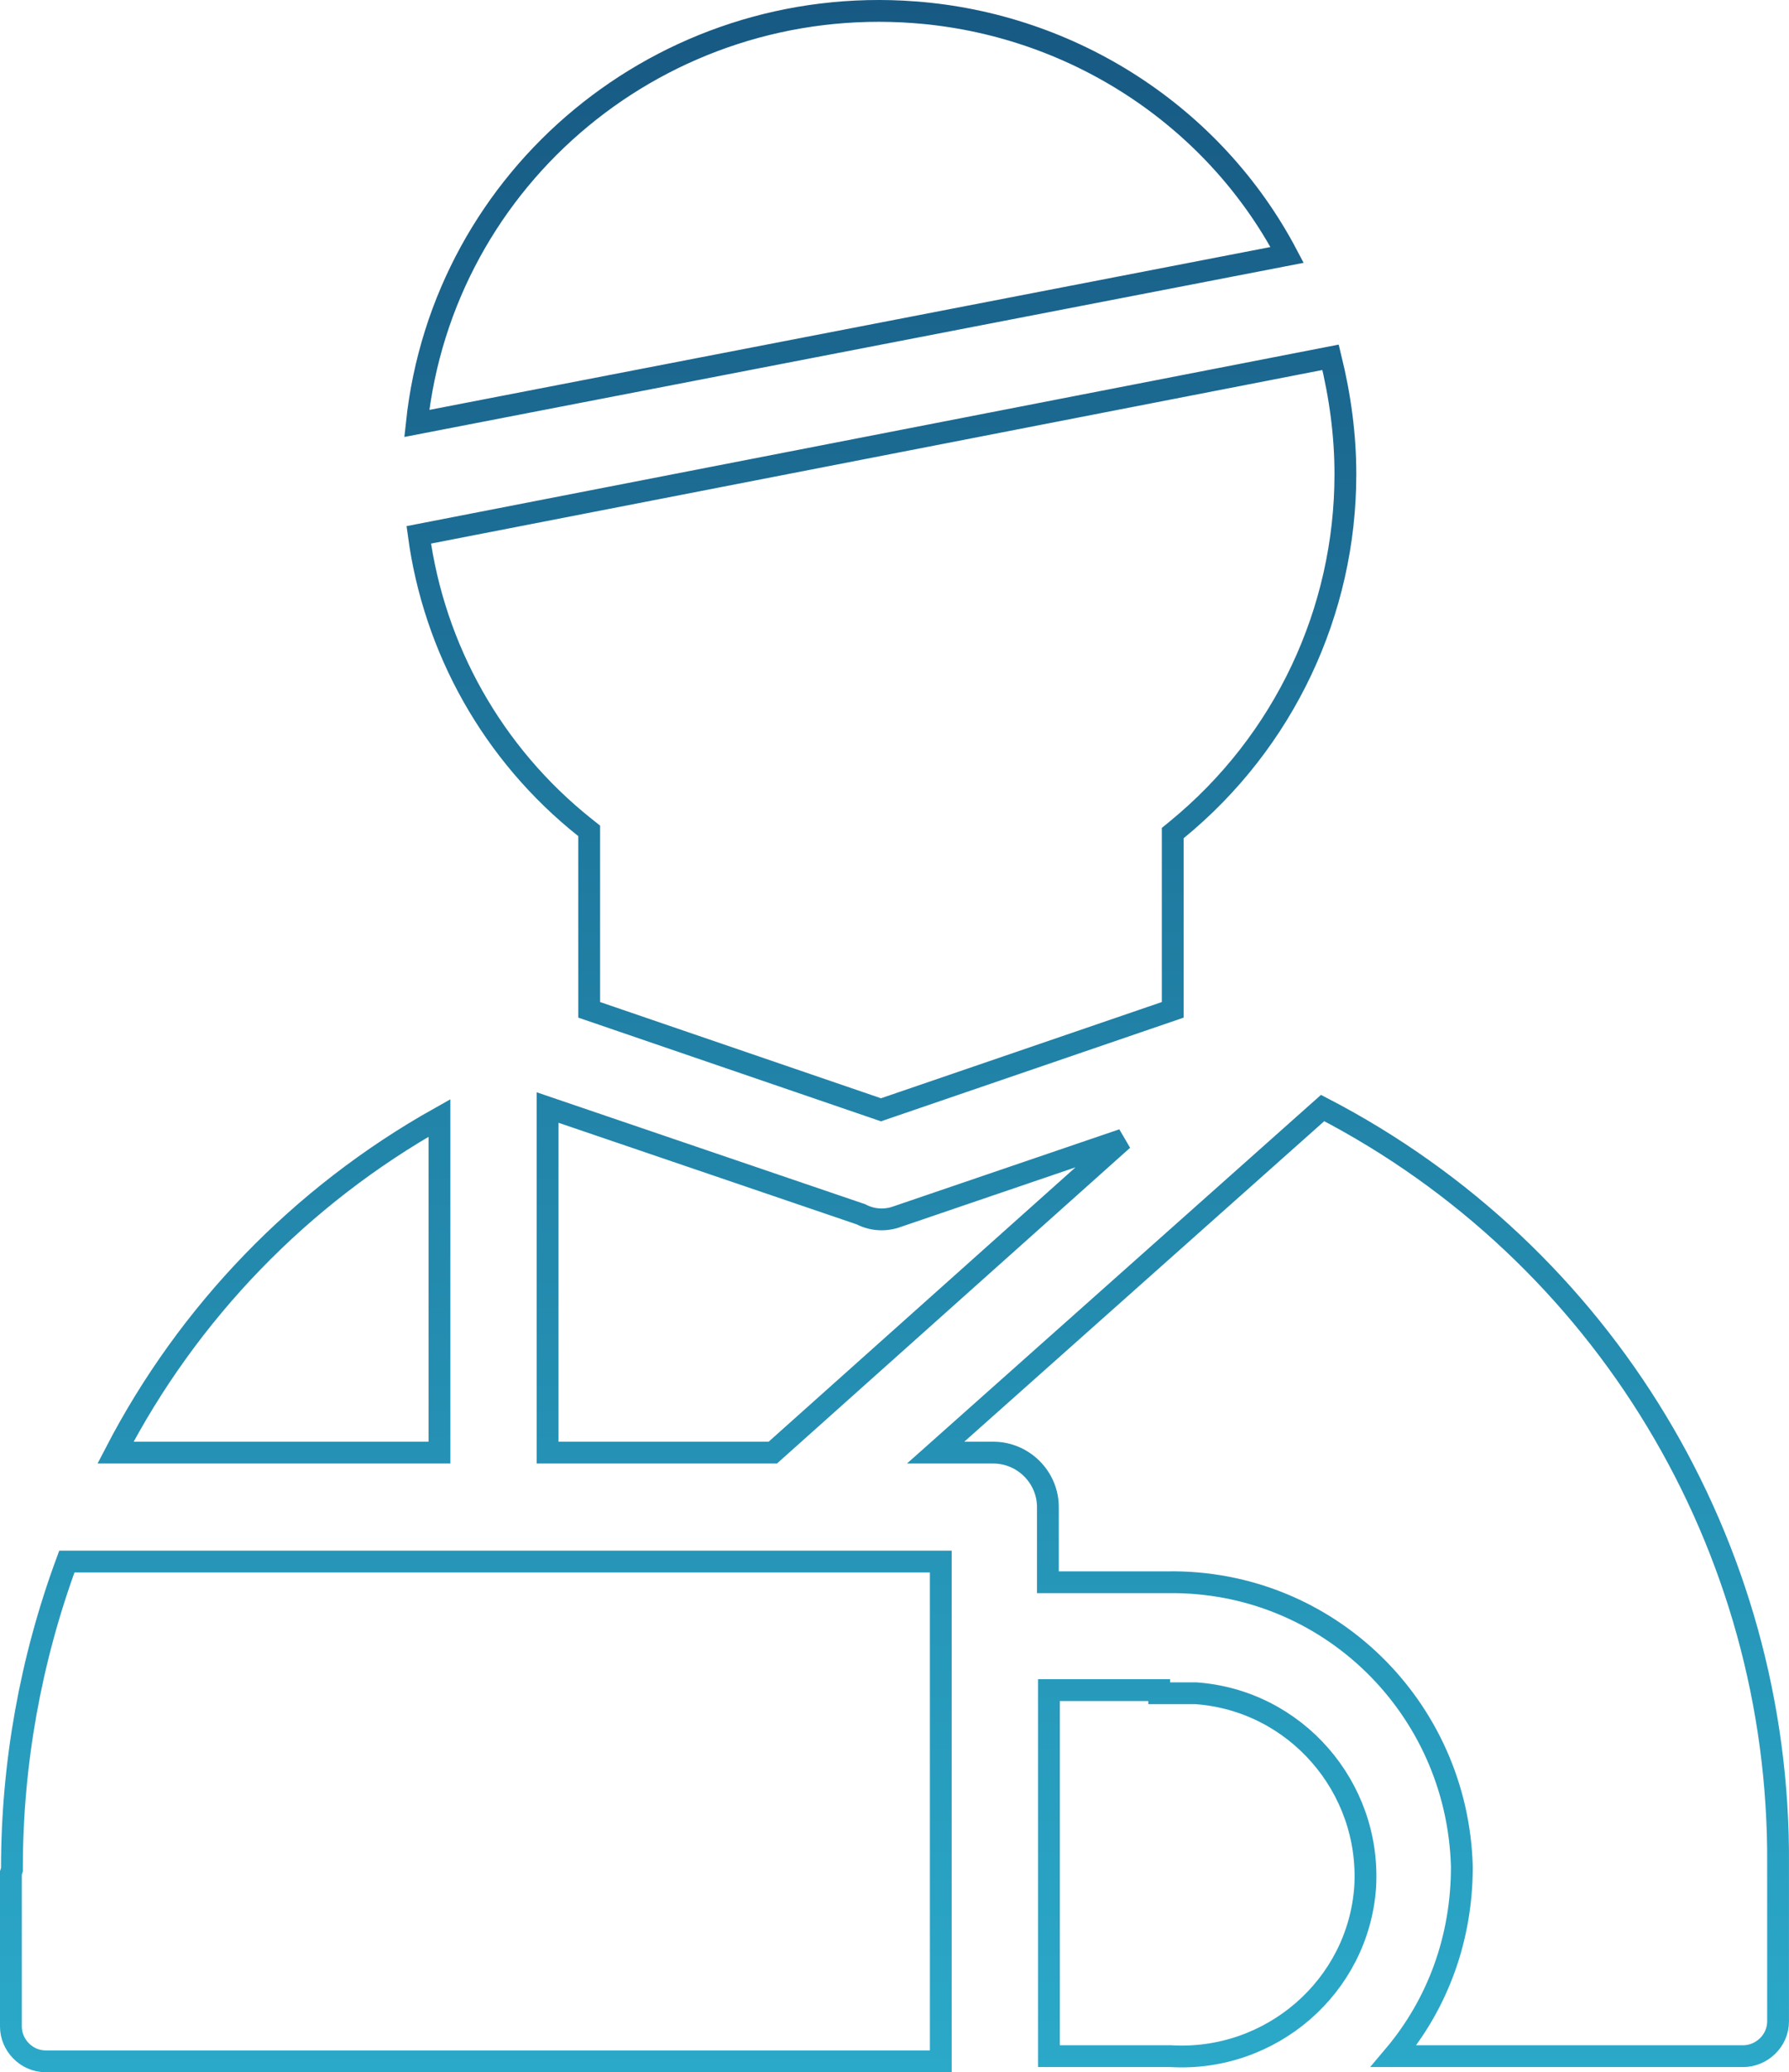 <svg width="164" height="190" viewBox="0 0 164 190" fill="none" xmlns="http://www.w3.org/2000/svg">
<path d="M117.992 23.373L38.207 38.825C40.626 16.09 60.785 -0.609 83.831 1.123L83.832 1.124C98.243 2.201 111.255 10.573 117.992 23.373ZM54.013 76.665V76.183L53.636 75.883C45.133 69.117 39.794 59.461 38.388 49.04L121.976 32.76C122.859 36.365 123.334 39.889 123.334 43.483C123.334 56.02 117.746 68.001 107.873 76.082L107.506 76.382V76.855V92.59L80.76 101.755L54.013 92.59V76.665ZM1.044 171.586L1.095 171.432V171.269C1.095 161.731 2.802 152.191 6.129 143.175H86.243V189H4.195C2.391 189 1 187.478 1 185.816V171.717L1.044 171.586ZM107.325 188.526L107.296 188.525H107.266H96.157V154.965H106.266V155.25H107.266H107.271H107.275H107.28H107.284H107.289H107.293H107.298H107.302H107.307H107.311H107.316H107.32H107.325H107.329H107.334H107.338H107.343H107.347H107.352H107.356H107.361H107.365H107.37H107.374H107.379H107.383H107.388H107.392H107.397H107.401H107.406H107.41H107.415H107.42H107.424H107.429H107.433H107.438H107.442H107.447H107.451H107.456H107.46H107.465H107.47H107.474H107.479H107.483H107.488H107.492H107.497H107.502H107.506H107.511H107.515H107.52H107.524H107.529H107.534H107.538H107.543H107.547H107.552H107.557H107.561H107.566H107.57H107.575H107.58H107.584H107.589H107.593H107.598H107.603H107.607H107.612H107.616H107.621H107.626H107.63H107.635H107.639H107.644H107.649H107.653H107.658H107.663H107.667H107.672H107.676H107.681H107.686H107.69H107.695H107.7H107.704H107.709H107.714H107.718H107.723H107.727H107.732H107.737H107.741H107.746H107.751H107.755H107.76H107.765H107.769H107.774H107.779H107.783H107.788H107.793H107.797H107.802H107.807H107.811H107.816H107.821H107.825H107.83H107.835H107.839H107.844H107.849H107.853H107.858H107.863H107.867H107.872H107.877H107.881H107.886H107.891H107.896H107.9H107.905H107.91H107.914H107.919H107.924H107.928H107.933H107.938H107.942H107.947H107.952H107.957H107.961H107.966H107.971H107.975H107.98H107.985H107.989H107.994H107.999H108.004H108.008H108.013H108.018H108.022H108.027H108.032H108.037H108.041H108.046H108.051H108.055H108.06H108.065H108.07H108.074H108.079H108.084H108.089H108.093H108.098H108.103H108.107H108.112H108.117H108.122H108.126H108.131H108.136H108.14H108.145H108.15H108.155H108.159H108.164H108.169H108.174H108.178H108.183H108.188H108.193H108.197H108.202H108.207H108.212H108.216H108.221H108.226H108.23H108.235H108.24H108.245H108.249H108.254H108.259H108.264H108.268H108.273H108.278H108.283H108.287H108.292H108.297H108.302H108.306H108.311H108.316H108.321H108.325H108.33H108.335H108.34H108.344H108.349H108.354H108.359H108.363H108.368H108.373H108.378H108.382H108.387H108.392H108.397H108.401H108.406H108.411H108.415H108.42H108.425H108.43H108.434H108.439H108.444H108.449H108.453H108.458H108.463H108.468H108.472H108.477H108.482H108.487H108.491H108.496H108.501H108.506H108.51H108.515H108.52H108.525H108.529H108.534H108.539H108.544H108.548H108.553H108.558H108.563H108.567H108.572H108.577H108.582H108.586H108.591H108.596H108.601H108.605H108.61H108.615H108.62H108.624H108.629H108.634H108.639H108.643H108.648H108.653H108.658H108.662H108.667H108.672H108.677H108.681H108.686H108.691H108.695H108.7H108.705H108.71H108.714H108.719H108.724H108.729H108.733H108.738H108.743H108.748H108.752H108.757H108.762H108.767H108.771H108.776H108.781H108.785H108.79H108.795H108.8H108.804H108.809H108.814H108.819H108.823H108.828H108.833H108.837H108.842H108.847H108.852H108.856H108.861H108.866H108.87H108.875H108.88H108.885H108.889H108.894H108.899H108.903H108.908H108.913H108.918H108.922H108.927H108.932H108.936H108.941H108.946H108.951H108.955H108.96H108.965H108.969H108.974H108.979H108.983H108.988H108.993H108.997H109.002H109.007H109.012H109.016H109.021H109.026H109.03H109.035H109.04H109.044H109.049H109.054H109.058H109.063H109.068H109.072H109.077H109.082H109.086H109.091H109.096H109.1H109.105H109.11H109.115H109.119H109.124H109.128H109.133H109.138H109.142H109.147H109.152H109.156H109.161H109.166H109.17H109.175H109.18H109.184H109.189H109.194H109.198H109.203H109.208H109.212H109.217H109.221H109.226H109.231H109.235H109.24H109.245H109.249H109.254H109.259H109.263H109.268H109.272H109.277H109.282H109.286H109.291H109.296H109.3H109.305H109.309H109.314H109.319H109.323H109.328H109.332H109.337H109.342H109.346H109.351H109.355H109.36H109.365H109.369H109.374H109.378H109.383H109.387H109.392H109.397H109.401H109.406H109.41H109.415H109.419H109.424H109.429H109.433H109.438H109.442H109.447H109.451H109.456H109.461H109.465H109.47H109.474H109.479H109.483H109.488H109.492H109.497H109.501H109.506H109.511H109.515H109.52H109.524H109.529H109.533H109.538H109.542H109.547H109.551H109.556H109.56H109.565H109.569H109.574H109.578H109.583H109.587H109.592H109.596H109.601H109.605H109.61H109.614H109.615C118.768 155.895 125.684 163.868 125.147 173.012C124.516 182.149 116.514 189.065 107.325 188.526ZM85.77 133.188L121.247 101.592C147.007 114.951 163.185 141.671 162.998 170.883V170.889V185.341C162.998 187.134 161.476 188.525 159.803 188.525H127.757C131.88 183.645 134.01 177.599 134.01 171.174V171.161L134.01 171.147C133.614 156.542 121.735 144.879 107.069 145.073H96.062V138.182C96.062 135.44 93.8 133.188 91.057 133.188H85.77ZM82.24 111.551L102.931 104.492L70.843 133.188H50.2V101.547L78.928 111.338C80.04 111.921 81.258 111.913 82.24 111.551ZM40.286 133.188H10.588C17.246 120.347 27.523 109.665 40.286 102.502V133.188Z" stroke="url(#paint0_linear_253_1727)" stroke-width="2"/>
<defs>
<linearGradient id="paint0_linear_253_1727" x1="82" y1="0" x2="82" y2="190" gradientUnits="userSpaceOnUse">
<stop stop-color="#175983"/>
<stop offset="1" stop-color="#2BA9C9"/>
</linearGradient>
</defs>
</svg>
